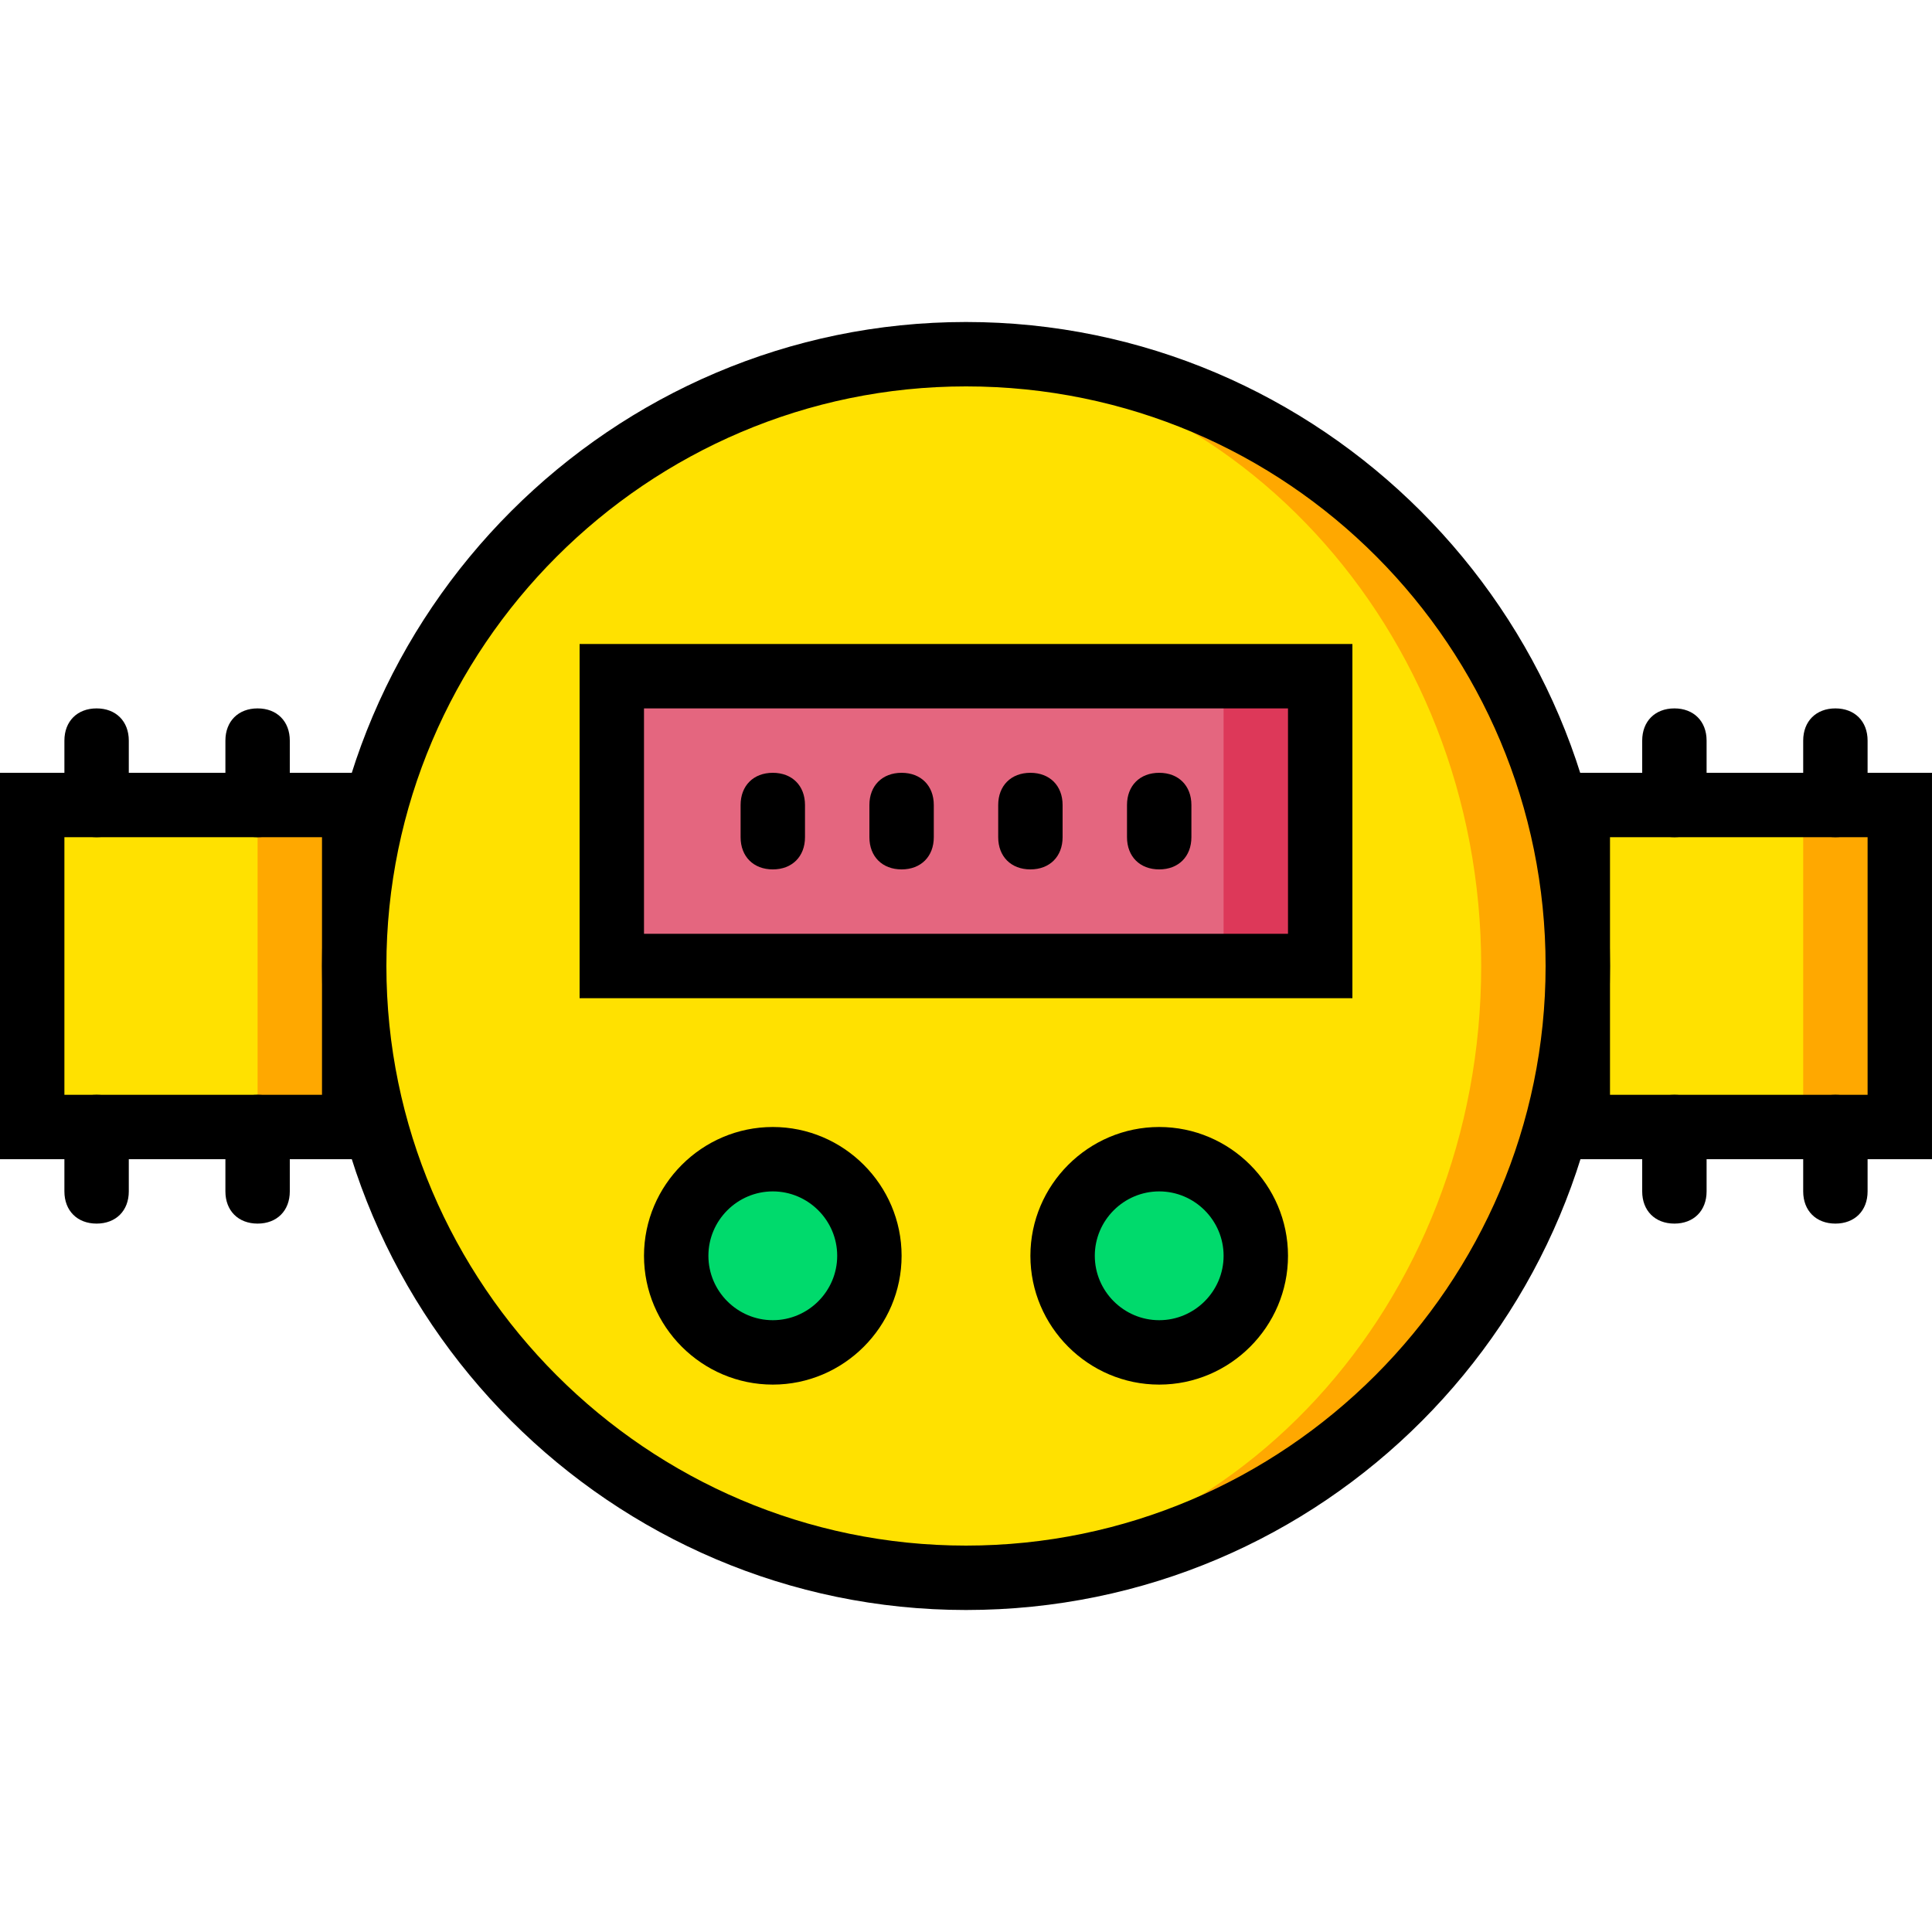 <?xml version="1.0" encoding="iso-8859-1"?>
<!-- Uploaded to: SVG Repo, www.svgrepo.com, Generator: SVG Repo Mixer Tools -->
<svg height="800px" width="800px" version="1.1" id="Layer_1" xmlns="http://www.w3.org/2000/svg" xmlns:xlink="http://www.w3.org/1999/xlink" 
	 viewBox="0 0 503.607 503.607" xml:space="preserve">
<g transform="translate(1 1)">
	<polygon style="fill:#FFA800;" points="7.393,292.77 91.328,292.77 91.328,208.836 7.393,208.836 	"/>
	<polygon style="fill:#FFE100;" points="7.393,292.77 66.148,292.77 66.148,208.836 7.393,208.836 	"/>
	<polygon style="fill:#FFA800;" points="410.279,292.77 494.213,292.77 494.213,208.836 410.279,208.836 	"/>
	<polygon style="fill:#FFE100;" points="410.279,292.77 469.033,292.77 469.033,208.836 410.279,208.836 	"/>
	<path style="fill:#FFA800;" d="M410.279,250.803c0,88.131-71.344,159.475-159.475,159.475S91.328,338.934,91.328,250.803
		S162.672,91.328,250.803,91.328S410.279,162.672,410.279,250.803"/>
	<path style="fill:#FFE100;" d="M385.098,250.803c0,88.131-65.469,159.475-146.885,159.475S91.328,338.934,91.328,250.803
		S157.636,91.328,238.213,91.328S385.098,162.672,385.098,250.803"/>
	<g>
		<path style="fill:#00DA6C;" d="M225.623,326.344c0,14.269-10.911,25.18-25.18,25.18s-25.18-10.911-25.18-25.18
			s10.911-25.18,25.18-25.18S225.623,312.075,225.623,326.344"/>
		<path style="fill:#00DA6C;" d="M326.344,326.344c0,14.269-10.911,25.18-25.18,25.18s-25.18-10.911-25.18-25.18
			s10.911-25.18,25.18-25.18S326.344,312.075,326.344,326.344"/>
	</g>
	<polygon style="fill:#DD3859;" points="158.475,250.803 343.131,250.803 343.131,175.262 158.475,175.262 	"/>
	<polygon style="fill:#E4667F;" points="158.475,250.803 317.951,250.803 317.951,175.262 158.475,175.262 	"/>
	<path d="M99.721,301.164H-1V200.443H99.721V301.164z M15.787,284.377h67.148v-67.148H15.787V284.377z"/>
	<path d="M502.607,301.164H401.885V200.443h100.721V301.164z M418.672,284.377h67.148v-67.148h-67.148V284.377z"/>
	<path d="M250.803,418.672c-92.328,0-167.869-75.541-167.869-167.869S158.475,82.934,250.803,82.934s167.869,75.541,167.869,167.869
		S343.97,418.672,250.803,418.672z M250.803,99.721c-83.095,0-151.082,67.987-151.082,151.082s67.987,151.082,151.082,151.082
		s151.082-67.987,151.082-151.082S334.738,99.721,250.803,99.721z"/>
	<path d="M200.443,359.918c-18.466,0-33.574-15.108-33.574-33.574s15.108-33.574,33.574-33.574s33.574,15.108,33.574,33.574
		S218.908,359.918,200.443,359.918z M200.443,309.557c-9.233,0-16.787,7.554-16.787,16.787s7.554,16.787,16.787,16.787
		s16.787-7.554,16.787-16.787S209.675,309.557,200.443,309.557z"/>
	<path d="M301.164,359.918c-18.466,0-33.574-15.108-33.574-33.574s15.108-33.574,33.574-33.574s33.574,15.108,33.574,33.574
		S319.629,359.918,301.164,359.918z M301.164,309.557c-9.233,0-16.787,7.554-16.787,16.787s7.554,16.787,16.787,16.787
		c9.233,0,16.787-7.554,16.787-16.787S310.397,309.557,301.164,309.557z"/>
	<path d="M351.525,259.197H150.082v-92.328h201.443V259.197z M166.869,242.41h167.869v-58.754H166.869V242.41z"/>
	<path d="M200.443,225.623c-5.036,0-8.393-3.357-8.393-8.393v-8.393c0-5.036,3.357-8.393,8.393-8.393s8.393,3.357,8.393,8.393v8.393
		C208.836,222.266,205.479,225.623,200.443,225.623z"/>
	<path d="M24.18,217.229c-5.036,0-8.393-3.357-8.393-8.393v-16.787c0-5.036,3.357-8.393,8.393-8.393s8.393,3.357,8.393,8.393v16.787
		C32.574,213.872,29.216,217.229,24.18,217.229z"/>
	<path d="M66.148,217.229c-5.036,0-8.393-3.357-8.393-8.393v-16.787c0-5.036,3.357-8.393,8.393-8.393s8.393,3.357,8.393,8.393
		v16.787C74.541,213.872,71.184,217.229,66.148,217.229z"/>
	<path d="M24.18,317.951c-5.036,0-8.393-3.357-8.393-8.393V292.77c0-5.036,3.357-8.393,8.393-8.393s8.393,3.357,8.393,8.393v16.787
		C32.574,314.593,29.216,317.951,24.18,317.951z"/>
	<path d="M66.148,317.951c-5.036,0-8.393-3.357-8.393-8.393V292.77c0-5.036,3.357-8.393,8.393-8.393s8.393,3.357,8.393,8.393v16.787
		C74.541,314.593,71.184,317.951,66.148,317.951z"/>
	<path d="M435.459,217.229c-5.036,0-8.393-3.357-8.393-8.393v-16.787c0-5.036,3.357-8.393,8.393-8.393
		c5.036,0,8.393,3.357,8.393,8.393v16.787C443.852,213.872,440.495,217.229,435.459,217.229z"/>
	<path d="M477.426,217.229c-5.036,0-8.393-3.357-8.393-8.393v-16.787c0-5.036,3.357-8.393,8.393-8.393
		c5.036,0,8.393,3.357,8.393,8.393v16.787C485.82,213.872,482.462,217.229,477.426,217.229z"/>
	<path d="M435.459,317.951c-5.036,0-8.393-3.357-8.393-8.393V292.77c0-5.036,3.357-8.393,8.393-8.393
		c5.036,0,8.393,3.357,8.393,8.393v16.787C443.852,314.593,440.495,317.951,435.459,317.951z"/>
	<path d="M477.426,317.951c-5.036,0-8.393-3.357-8.393-8.393V292.77c0-5.036,3.357-8.393,8.393-8.393
		c5.036,0,8.393,3.357,8.393,8.393v16.787C485.82,314.593,482.462,317.951,477.426,317.951z"/>
	<path d="M267.59,225.623c-5.036,0-8.393-3.357-8.393-8.393v-8.393c0-5.036,3.357-8.393,8.393-8.393s8.393,3.357,8.393,8.393v8.393
		C275.984,222.266,272.626,225.623,267.59,225.623z"/>
	<path d="M301.164,225.623c-5.036,0-8.393-3.357-8.393-8.393v-8.393c0-5.036,3.357-8.393,8.393-8.393
		c5.036,0,8.393,3.357,8.393,8.393v8.393C309.557,222.266,306.2,225.623,301.164,225.623z"/>
	<path d="M234.016,225.623c-5.036,0-8.393-3.357-8.393-8.393v-8.393c0-5.036,3.357-8.393,8.393-8.393
		c5.036,0,8.393,3.357,8.393,8.393v8.393C242.41,222.266,239.052,225.623,234.016,225.623z"/>
</g>
</svg>